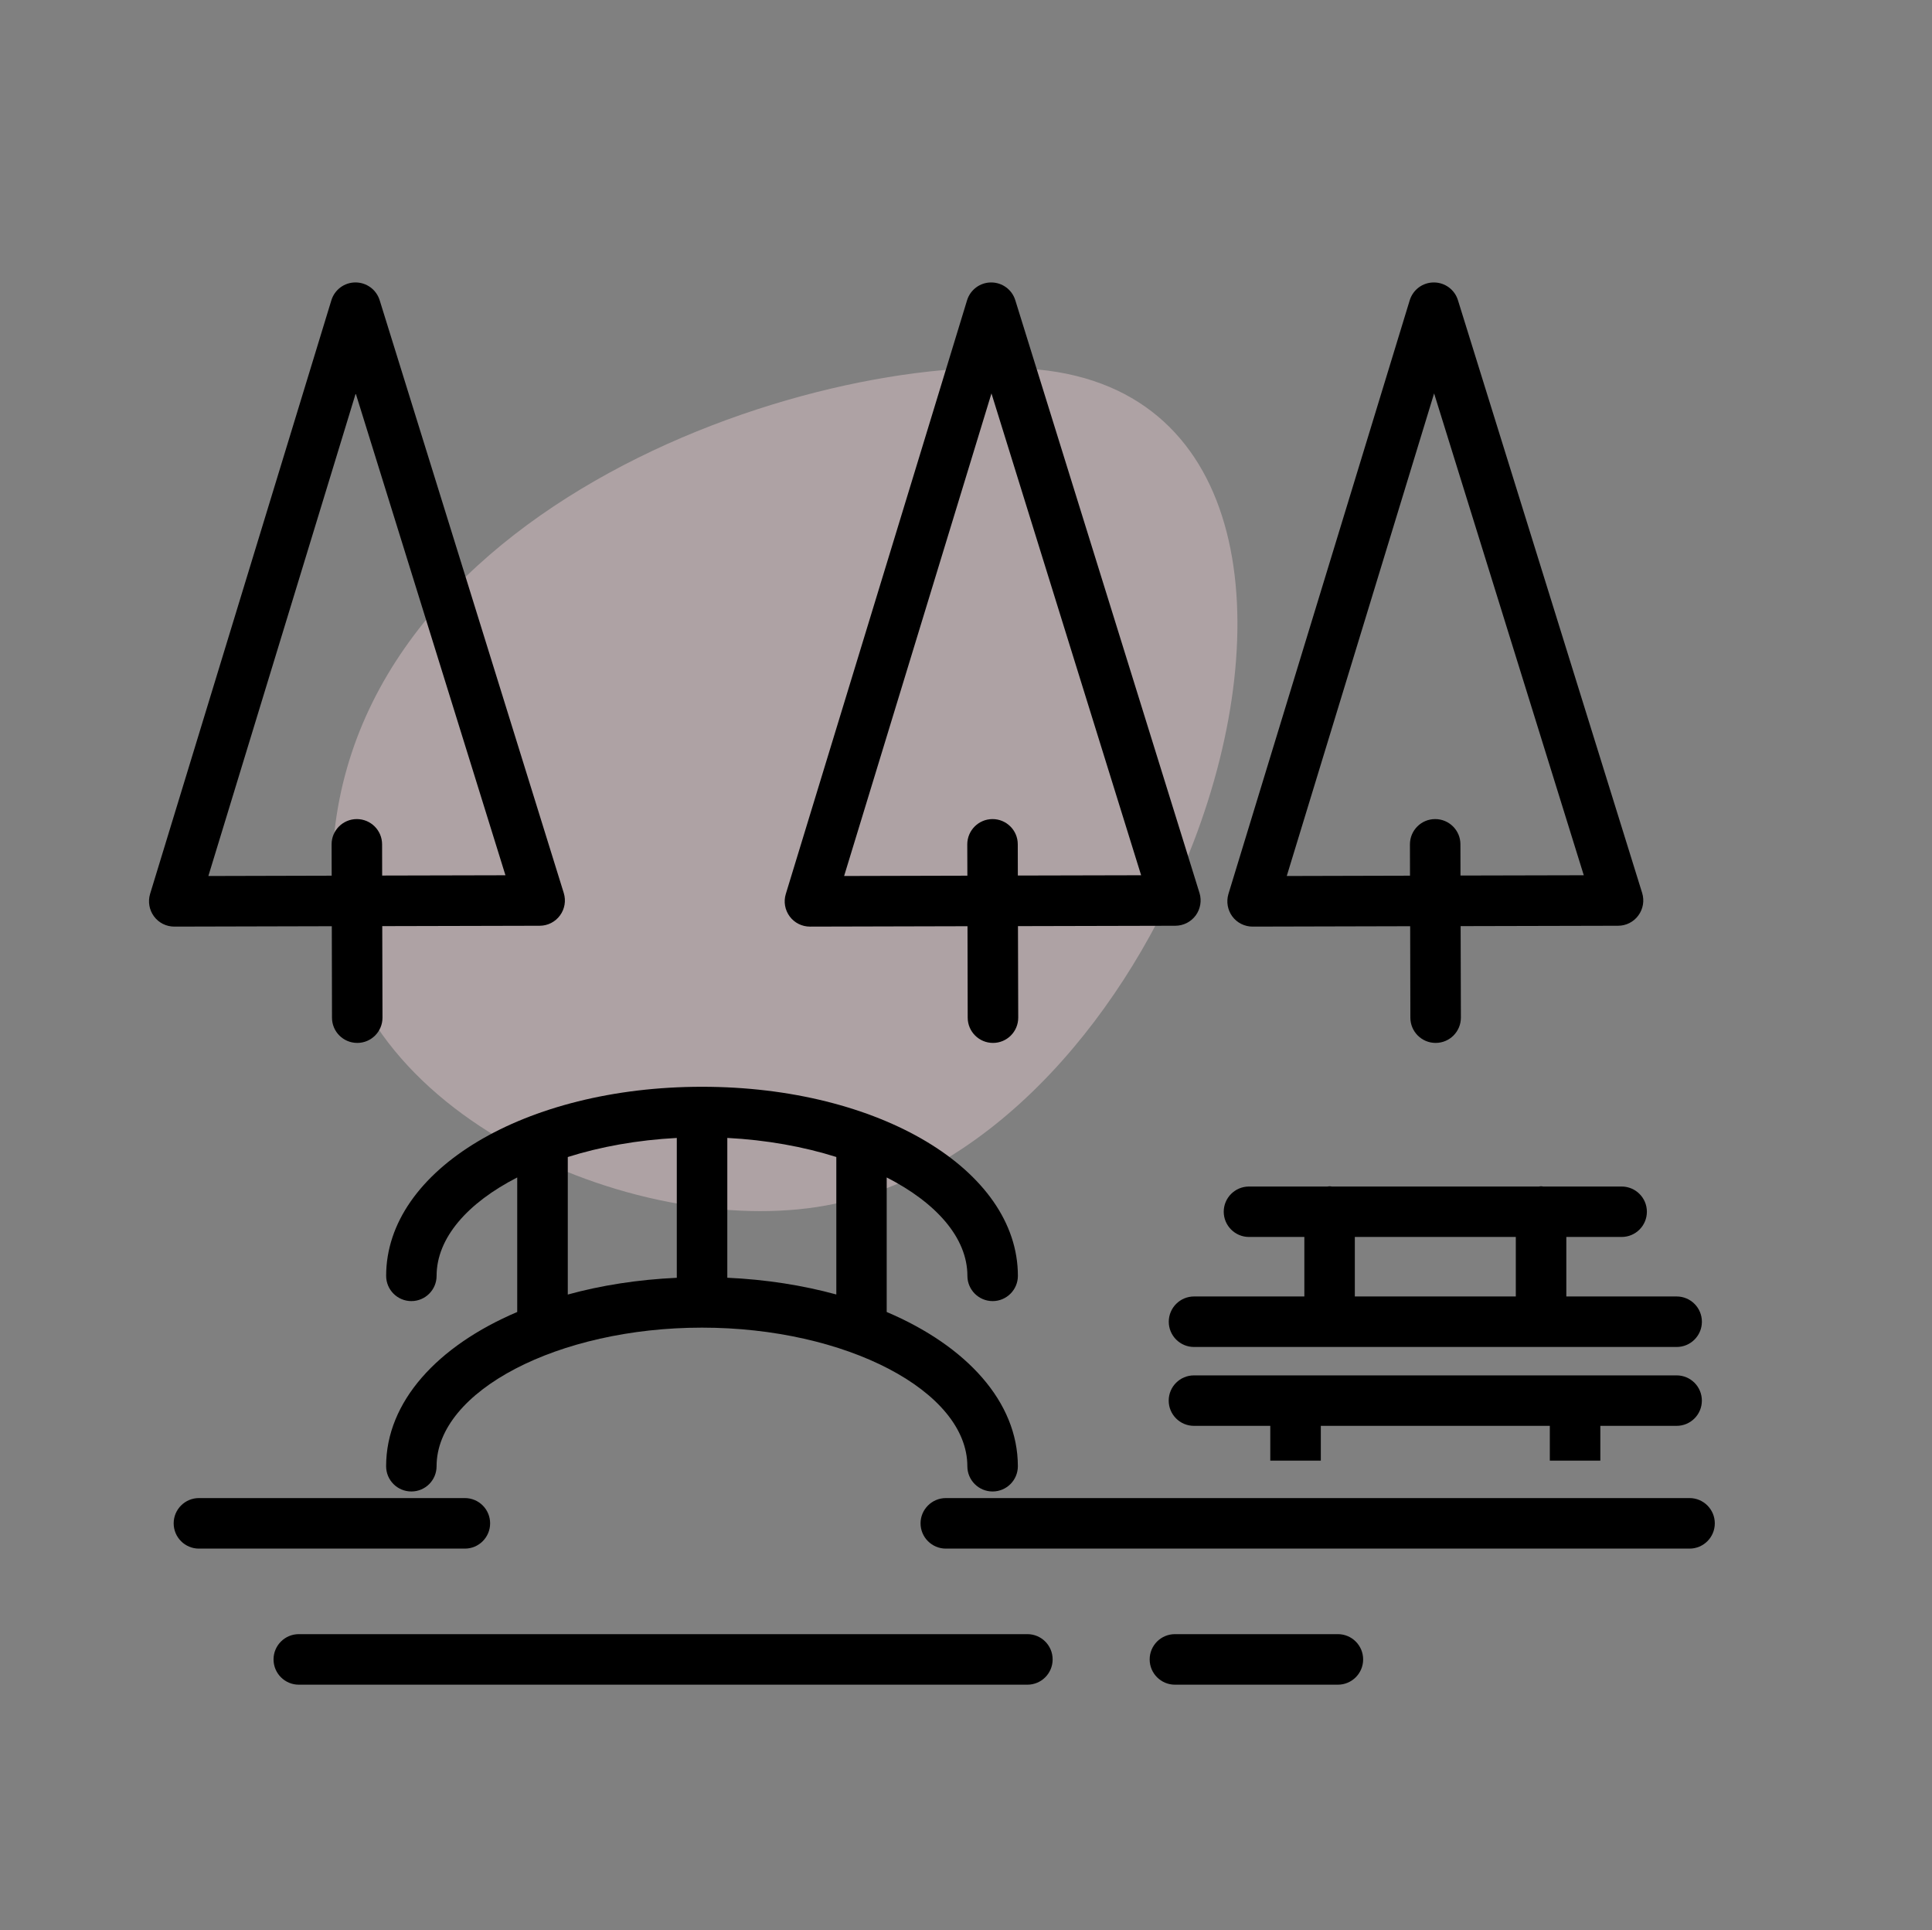 <?xml version="1.0" encoding="utf-8"?>
<!-- Generator: Adobe Illustrator 16.0.0, SVG Export Plug-In . SVG Version: 6.00 Build 0)  -->
<!DOCTYPE svg PUBLIC "-//W3C//DTD SVG 1.1//EN" "http://www.w3.org/Graphics/SVG/1.1/DTD/svg11.dtd">
<svg version="1.1" id="Calque_1" xmlns="http://www.w3.org/2000/svg" xmlns:xlink="http://www.w3.org/1999/xlink" x="0px" y="0px"
	 width="148.167px" height="148px" viewBox="-48.167 0 148.167 148" enable-background="new -48.167 0 148.167 148"
	 xml:space="preserve">
<rect x="-48.167" y="0" width="148.167" height="148" fill="#808080" stroke="none"/>
<path opacity="0.7" fill="#DAE2D1" enable-background="new    " d="M-278.594,165.081c-17.359-1.681-55.248,11.045-54.146,40.128
	c0.661,17.355,24.204,26.889,38.525,23.84c12.418-2.636,22.535-14.744,27.528-27.744
	C-260.316,184.705-262.313,166.66-278.594,165.081z"/>
<g>
	
		<line fill="none" stroke="#313131" stroke-width="2" stroke-linecap="round" stroke-linejoin="round" stroke-miterlimit="10" x1="-185.57" y1="105.885" x2="-158.196" y2="105.885"/>
	
		<polygon fill="none" stroke="#313131" stroke-width="2" stroke-linecap="round" stroke-linejoin="round" stroke-miterlimit="10" points="
		-158.196,74.551 -195.039,74.551 -178.338,105.885 -158.196,105.885 -138.053,105.885 -121.352,74.551 	"/>
	
		<line fill="none" stroke="#313131" stroke-width="2" stroke-linecap="round" stroke-linejoin="round" stroke-miterlimit="10" x1="-130.821" y1="105.885" x2="-158.196" y2="105.885"/>
	<path fill="none" stroke="#313131" stroke-width="2" stroke-linecap="round" stroke-linejoin="round" stroke-miterlimit="10" d="
		M-188.615,74.551c0,0-9.238-14.316-4.817-33.584c0,0,14.793,8.174,20.338,33.584"/>
	<path fill="none" stroke="#313131" stroke-width="2" stroke-linecap="round" stroke-linejoin="round" stroke-miterlimit="10" d="
		M-178.024,59.793c0,0-1.93-10.943,0.884-18.537c0,0,10.828,0.586,16.683,33.295"/>
	<path fill="none" stroke="#313131" stroke-width="2" stroke-linecap="round" stroke-linejoin="round" stroke-miterlimit="10" d="
		M-166.459,53.346c0,0,1.046-9.922,6.944-15.885c0,0,6.218,5,6.39,18.545"/>
	<path fill="none" stroke="#313131" stroke-width="2" stroke-linecap="round" stroke-linejoin="round" stroke-miterlimit="10" d="
		M-138.723,56.334c0.23-6.098-0.87-12.869-5.003-18.873c0,0-13.956,14.457-9.736,37.09"/>
	<path fill="none" stroke="#313131" stroke-width="2" stroke-linecap="round" stroke-linejoin="round" stroke-miterlimit="10" d="
		M-131.152,74.551c0,0,13.57-20.805,5.548-36.359c0,0-17.458,13.839-16.23,36.359"/>
	<path fill="none" stroke="#313131" stroke-width="2" stroke-linecap="round" stroke-linejoin="round" stroke-miterlimit="10" d="
		M-179.784,56.371c-0.366-0.66-2.623-17.344-5.787-26.744"/>
	<path fill="none" stroke="#313131" stroke-width="2" stroke-linecap="round" stroke-linejoin="round" stroke-miterlimit="10" d="
		M-138.694,50.115c0,0,3.171-16.873,6.212-21.936"/>
	<path fill="none" stroke="#313131" stroke-width="2" stroke-linecap="round" stroke-linejoin="round" stroke-miterlimit="10" d="
		M-150.552,48.365c0,0-1.028-18.014-9.241-28.137"/>
	<path fill="none" stroke="#313131" stroke-width="2" stroke-linecap="round" stroke-linejoin="round" stroke-miterlimit="10" d="
		M-180.818,19.912c0-2.209-1.793-4.004-4.006-4.004c-0.726,0-1.396,0.209-1.985,0.545c-0.607-1.439-2.031-2.447-3.69-2.447
		c-2.212,0-4.006,1.791-4.006,4.006c0,0.758,0.225,1.463,0.591,2.068c-1.684,0.473-2.927,2.004-2.927,3.84
		c0,2.211,1.794,4.006,4.006,4.006c1.378,0,2.594-0.697,3.314-1.758c0.269,1.949,1.925,3.459,3.951,3.459
		c2.213,0,4.006-1.793,4.006-4.006c0-0.945-0.344-1.805-0.892-2.49C-181.467,22.4-180.818,21.236-180.818,19.912z"/>
	<path fill="none" stroke="#313131" stroke-width="2" stroke-linecap="round" stroke-linejoin="round" stroke-miterlimit="10" d="
		M-165.348,21.34c1.841,1.227,4.328,0.729,5.555-1.111c0.402-0.604,0.602-1.278,0.646-1.955c1.534,0.293,3.164-0.334,4.084-1.715
		c1.227-1.842,0.729-4.33-1.112-5.555c-0.634-0.422-1.342-0.625-2.05-0.656c0.539-1.662-0.046-3.545-1.572-4.563
		c-1.842-1.229-4.329-0.73-5.556,1.111c-0.765,1.147-0.856,2.545-0.374,3.733c-1.773-0.858-3.947-0.315-5.07,1.369
		c-1.227,1.84-0.729,4.326,1.113,5.556c0.789,0.524,1.691,0.715,2.568,0.639C-167.057,19.422-166.45,20.605-165.348,21.34z"/>
	<path fill="none" stroke="#313131" stroke-width="2" stroke-linecap="round" stroke-linejoin="round" stroke-miterlimit="10" d="
		M-120.237,25.615c1.283-1.805,0.859-4.305-0.943-5.586c-0.592-0.42-1.26-0.641-1.934-0.705c0.338-1.525-0.237-3.174-1.592-4.133
		c-1.802-1.283-4.302-0.863-5.585,0.94c-0.44,0.621-0.665,1.322-0.717,2.029c-1.646-0.593-3.546-0.063-4.609,1.437
		c-1.282,1.801-0.859,4.303,0.944,5.584c1.123,0.801,2.519,0.936,3.72,0.485c-0.912,1.75-0.436,3.938,1.214,5.11
		c1.804,1.281,4.306,0.859,5.586-0.944c0.55-0.771,0.768-1.67,0.717-2.547C-122.208,27.266-121.002,26.693-120.237,25.615z"/>
</g>
<path opacity="0.7" fill="#BACBD2" enable-background="new    " d="M-127.025,34.443c-17.36-1.68-55.248,11.045-54.147,40.128
	c0.661,17.354,24.204,26.888,38.526,23.841c12.417-2.637,22.535-14.745,27.528-27.745
	C-108.748,54.068-110.746,36.023-127.025,34.443z"/>
<g>
	<path fill="none" stroke="#313131" stroke-width="2" stroke-linecap="round" stroke-linejoin="round" stroke-miterlimit="10" d="
		M-109.907-140.982c-5.717-18.23-19.583-17.541-19.583-17.541C-127.627-135.402-109.907-140.982-109.907-140.982"/>
	<path fill="none" stroke="#313131" stroke-width="2" stroke-linecap="round" stroke-linejoin="round" stroke-miterlimit="10" d="
		M-113.93-149.885c6.898-9.078,15.703-8.639,15.703-8.639c-1.512,11.859-6.845,16.166-11.678,17.549"/>
	<path fill="none" stroke="#313131" stroke-width="2" stroke-linecap="round" stroke-linejoin="round" stroke-miterlimit="10" d="
		M-117.471-165.336c1.118-0.527,3.059-1.213,5.271-0.999"/>
	<path fill="none" stroke="#313131" stroke-width="2" stroke-linecap="round" stroke-linejoin="round" stroke-miterlimit="10" d="
		M-126.594-158.559c0,0,1.619-7.53,4.834-10.809c3.221-3.276,15.678-3.494,17.013,0.762c0.564,1.797-0.413,3.943-1.7,5.039
		c-1.666,1.414-4.193,2.17-6.332,2.164"/>
	<path fill="none" stroke="#313131" stroke-width="2" stroke-linecap="round" stroke-linejoin="round" stroke-miterlimit="10" d="
		M-104.748-168.605c0,0,3.692,5.689,4.623,10.916"/>
	<path fill="none" stroke="#313131" stroke-width="2" stroke-linecap="round" stroke-linejoin="round" stroke-miterlimit="10" d="
		M-112.813-140.393c0,0,6.064,37.166,6.317,64.133"/>
	<path fill="none" stroke="#313131" stroke-width="2" stroke-linecap="round" stroke-linejoin="round" stroke-miterlimit="10" d="
		M-108.24-103.908l-5.929-4.035c0,0,0.842-12.645-13.715-15.412c0,0-1.115,14.029,13.715,15.412"/>
	<path fill="none" stroke="#313131" stroke-width="2" stroke-linecap="round" stroke-linejoin="round" stroke-miterlimit="10" d="
		M-92.278-115.795c9.303-17.053,22.812-14.221,22.812-14.221C-75.962-107.553-92.278-115.795-92.278-115.795"/>
	<path fill="none" stroke="#313131" stroke-width="2" stroke-linecap="round" stroke-linejoin="round" stroke-miterlimit="10" d="
		M-96.291-118.977c1.354,1.734,2.381,2.426,4.009,3.193"/>
	<path fill="none" stroke="#313131" stroke-width="2" stroke-linecap="round" stroke-linejoin="round" stroke-miterlimit="10" d="
		M-86.521-123.928c-4.961-10.008-13.716-10.943-13.716-10.943c-0.291,3.85-0.031,6.984,0.604,9.535"/>
	<path fill="none" stroke="#313131" stroke-width="2" stroke-linecap="round" stroke-linejoin="round" stroke-miterlimit="10" d="
		M-79.921-138.586c-0.996-0.693-2.767-1.668-4.984-1.803"/>
	<path fill="none" stroke="#313131" stroke-width="2" stroke-linecap="round" stroke-linejoin="round" stroke-miterlimit="10" d="
		M-72.31-130.5c0,0-0.071-7.662-2.579-11.387c-2.505-3.725-14.725-5.875-16.895-1.895c-0.919,1.682-0.392,3.947,0.656,5.225
		c1.354,1.65,3.688,2.789,5.794,3.113"/>
	<path fill="none" stroke="#313131" stroke-width="2" stroke-linecap="round" stroke-linejoin="round" stroke-miterlimit="10" d="
		M-91.784-143.781c0,0-3.815,4.328-5.787,9.33"/>
	<path fill="none" stroke="#313131" stroke-width="2" stroke-linecap="round" stroke-linejoin="round" stroke-miterlimit="10" d="
		M-89.538-114.762c0,0-7.361,17.9-13.253,38.502"/>
	<path fill="none" stroke="#313131" stroke-width="2" stroke-linecap="round" stroke-linejoin="round" stroke-miterlimit="10" d="
		M-99.228-87.363l6.649-3.051c0,0,1.724-12.576,16.608-13.041c0,0-1.733,13.982-16.608,13.041"/>
	<path fill="none" stroke="#313131" stroke-width="2" stroke-linecap="round" stroke-linejoin="round" stroke-miterlimit="10" d="
		M-126.29-115.057c-2.866,4.869-8.057,6.701-8.057,6.701"/>
	<path fill="none" stroke="#313131" stroke-width="2" stroke-linecap="round" stroke-linejoin="round" stroke-miterlimit="10" d="
		M-134.346-108.355c-5.695-18.236,5.943-26.059,5.943-26.059c2.641,4.529,3.771,8.35,3.936,11.547"/>
	<path fill="none" stroke="#313131" stroke-width="2" stroke-linecap="round" stroke-linejoin="round" stroke-miterlimit="10" d="
		M-136.124-118.004c-10.74-3.193-17.633,2.486-17.633,2.486c7.947,8.701,14.711,8.973,19.414,7.172"/>
	<path fill="none" stroke="#313131" stroke-width="2" stroke-linecap="round" stroke-linejoin="round" stroke-miterlimit="10" d="
		M-142.01-132.674c-1.206,0.25-3.168,0.867-4.838,2.375"/>
	<path fill="none" stroke="#313131" stroke-width="2" stroke-linecap="round" stroke-linejoin="round" stroke-miterlimit="10" d="
		M-130.773-132.693c0,0-5.576-5.127-10.042-5.84c-4.467-0.713-14.695,6.641-13.365,10.898c0.563,1.799,2.57,2.949,4.233,3.059
		c2.151,0.141,4.63-0.773,6.362-2.072"/>
	<path fill="none" stroke="#313131" stroke-width="2" stroke-linecap="round" stroke-linejoin="round" stroke-miterlimit="10" d="
		M-154.18-127.635c0,0,0.413,5.678,2.62,10.477"/>
	<path fill="none" stroke="#313131" stroke-width="2" stroke-linecap="round" stroke-linejoin="round" stroke-miterlimit="10" d="
		M-129.633-110.355c0,0,10.389,15.896,19.815,34.771"/>
	<path fill="none" stroke="#313131" stroke-width="2" stroke-linecap="round" stroke-linejoin="round" stroke-miterlimit="10" d="
		M-115.278-85.672l-7.057-1.504c0,0-3.921-11.939-18.59-9.068c0,0,4.177,13.313,18.59,9.068"/>
	<path fill="none" stroke="#313131" stroke-width="2" stroke-linecap="round" stroke-linejoin="round" stroke-miterlimit="10" d="
		M-108.603-115.783c0,0,2.141-9.566,14.269-8.574c-0.077-0.059-1.755,12.43-13.666,10.32"/>
	<path fill="none" stroke="#313131" stroke-width="2" stroke-linecap="round" stroke-linejoin="round" stroke-miterlimit="10" d="
		M-91.109-79.238c-4.964,0.301-8.648,2.871-10.905,5.025c-1.025-1.066-2.468-1.73-4.085-1.73c-1.616,0-3.091,0.664-4.165,1.73
		c-2.154-2.154-5.721-4.725-10.67-5.025c0,0-9.654,7.246,0.418,15.807c0,0,4.104-3.346,8.902-4.434
		c0.837,2.064,2.854,3.512,5.242,3.512c2.389,0,4.474-1.447,5.408-3.512c4.746,1.088,8.692,4.434,8.692,4.434
		C-81.793-71.992-91.109-79.238-91.109-79.238z"/>
	
		<line fill="none" stroke="#313131" stroke-width="2" stroke-linecap="round" stroke-linejoin="round" stroke-miterlimit="10" x1="-106.372" y1="-64.354" x2="-106.562" y2="-56.279"/>
	
		<line fill="none" stroke="#313131" stroke-width="2" stroke-linecap="round" stroke-linejoin="round" stroke-miterlimit="10" x1="-104.304" y1="-64.354" x2="-102.084" y2="-58.838"/>
	
		<line fill="none" stroke="#313131" stroke-width="2" stroke-linecap="round" stroke-linejoin="round" stroke-miterlimit="10" x1="-106.274" y1="-64.354" x2="-106.462" y2="-56.279"/>
	
		<line fill="none" stroke="#313131" stroke-width="2" stroke-linecap="round" stroke-linejoin="round" stroke-miterlimit="10" x1="-108.34" y1="-64.354" x2="-110.819" y2="-58.838"/>
</g>
<path opacity="0.4" fill="#F2D5D9" enable-background="new    " d="M31.463,28.336c-17.36-1.68-55.248,11.045-54.147,40.128
	c0.661,17.354,24.204,26.888,38.526,23.841C28.259,89.67,38.377,77.561,43.37,64.56C49.74,47.961,47.743,29.916,31.463,28.336z"/>
<path opacity="0.7" fill="#F1F1F1" enable-background="new    " d="M-82.019,132.742c-17.359-1.68-55.248,11.045-54.146,40.129
	c0.66,17.354,24.203,26.887,38.525,23.84c12.417-2.636,22.535-14.745,27.528-27.745C-63.741,152.367-65.738,134.322-82.019,132.742z
	"/>
<g>
	<path fill="none" stroke="#313131" stroke-width="2" stroke-linecap="round" stroke-linejoin="round" stroke-miterlimit="10" d="
		M-312.175,270.551c-0.244-3.135-0.647-6.377-1.282-9.525c-2.817-13.955-12.959-17.162-12.959-17.162"/>
	<path fill="none" stroke="#313131" stroke-width="2" stroke-linecap="round" stroke-linejoin="round" stroke-miterlimit="10" d="
		M-302.756,270.551c0.188-3.598,0.598-7.193,1.375-10.197c2.711-10.492,8.051-11.494,8.051-11.494"/>
	<path fill="none" stroke="#313131" stroke-width="2" stroke-linecap="round" stroke-linejoin="round" stroke-miterlimit="10" d="
		M-302.87,280.234c0.1,5.787,0.549,8.297,0.549,8.297l1.272,5.658l-5.703-1.676l-6.841,3.756c0,0,1.796-8.826,1.739-16.037"/>
	<path fill="none" stroke="#313131" stroke-width="2" stroke-linecap="round" stroke-linejoin="round" stroke-miterlimit="10" d="
		M-307.217,270.551c-3.559,0-7.45,0-7.45,0v8.678h13.62v-8.678H-307.217z"/>
	<path fill="none" stroke="#313131" stroke-width="2" stroke-linecap="round" stroke-linejoin="round" stroke-miterlimit="10" d="
		M-305.903,256.494c0,0-0.726-0.479-0.955,4.322"/>
	<path fill="none" stroke="#313131" stroke-width="2" stroke-linecap="round" stroke-linejoin="round" stroke-miterlimit="10" d="
		M-288.194,187.297c-0.013-0.021-0.022-0.039-0.039-0.058c-0.008-0.007-0.012-0.019-0.019-0.027l-0.047-0.041
		c-1.766-1.603-4.313-2.519-7.166-2.612c0.992-2.131,0.886-4.334-0.317-6.222c-0.009-0.011-0.021-0.017-0.027-0.024
		c-0.016-0.018-0.028-0.033-0.051-0.047c-0.019-0.016-0.039-0.025-0.062-0.037c-0.02-0.01-0.043-0.019-0.063-0.023
		c-0.026-0.01-0.056-0.014-0.084-0.018c-0.017,0-0.028-0.006-0.043-0.008h-0.074c-2.896-0.059-5.758,0.715-8.09,2.152
		c-1.246-1.848-3.416-3.16-6.153-3.693c-0.015-0.004-0.029,0-0.044-0.002c-0.028-0.004-0.056-0.004-0.085-0.004
		c-0.028,0.002-0.055,0.006-0.081,0.012c-0.026,0.006-0.05,0.012-0.074,0.021c-0.03,0.011-0.056,0.021-0.083,0.035
		c-0.013,0.008-0.028,0.01-0.039,0.017l-0.061,0.039c-2.362,1.52-3.891,3.549-4.35,5.709c-2.751-0.5-5.728-0.162-8.405,0.969
		c-0.015,0.006-0.022,0.015-0.037,0.021c-0.026,0.014-0.048,0.027-0.07,0.044c-0.021,0.015-0.037,0.031-0.055,0.05
		c-0.015,0.018-0.028,0.033-0.041,0.053c-0.013,0.021-0.022,0.041-0.03,0.065c-0.003,0.011-0.011,0.021-0.015,0.031l-0.011,0.058
		c-0.428,2.245,0.329,4.36,2.084,5.967c-2.716,1.152-4.794,2.979-5.853,5.146c-0.007,0.011-0.003,0.021-0.007,0.035
		c-0.007,0.021-0.015,0.041-0.015,0.063c-0.002,0.022,0,0.043,0.004,0.063c0.003,0.019,0.009,0.034,0.018,0.054
		c0.009,0.021,0.022,0.039,0.037,0.059c0.007,0.008,0.011,0.018,0.019,0.026l0.046,0.04c1.75,1.59,4.269,2.503,7.086,2.611
		c-0.929,2.091-0.808,4.242,0.373,6.091c0.007,0.011,0.019,0.017,0.027,0.024c0.015,0.018,0.032,0.033,0.05,0.049
		c0.019,0.014,0.039,0.025,0.063,0.035c0.019,0.01,0.041,0.019,0.063,0.023c0.03,0.01,0.055,0.014,0.085,0.018
		c0.015,0,0.028,0.006,0.042,0.006h0.076c2.917,0.063,5.801-0.727,8.143-2.187c1.243,1.86,3.423,3.179,6.167,3.714l0.467-0.115
		c2.365-1.521,3.891-3.549,4.352-5.707c2.752,0.498,5.728,0.16,8.404-0.969c0.014-0.006,0.023-0.017,0.037-0.023
		c0.025-0.014,0.047-0.025,0.068-0.043c0.021-0.016,0.039-0.032,0.057-0.049c0.014-0.018,0.027-0.035,0.041-0.053
		c0.012-0.021,0.021-0.045,0.029-0.066c0.004-0.012,0.012-0.021,0.014-0.03l0.012-0.058c0.422-2.209-0.301-4.289-1.991-5.885
		c2.647-1.154,4.678-2.951,5.719-5.084c0.006-0.011,0.004-0.021,0.008-0.033c0.007-0.021,0.011-0.041,0.013-0.063
		s0-0.041-0.004-0.062C-288.18,187.334-288.187,187.314-288.194,187.297z"/>
	
		<ellipse transform="matrix(-0.187 -0.982 0.982 -0.187 -553.386 -75.56)" fill="none" stroke="#313131" stroke-width="2" stroke-linecap="round" stroke-linejoin="round" stroke-miterlimit="10" cx="-307.948" cy="191.121" rx="5.416" ry="7.403"/>
	<path fill="none" stroke="#313131" stroke-width="2" stroke-linecap="round" stroke-linejoin="round" stroke-miterlimit="10" d="
		M-268.245,235.879c-0.003-0.027-0.009-0.055-0.019-0.08c-0.004-0.014-0.002-0.025-0.008-0.039l-0.029-0.064
		c-1.129-2.484-3.184-4.406-5.764-5.45c1.557-2.209,2.129-4.863,1.6-7.5c-0.002-0.013-0.01-0.022-0.016-0.038
		c-0.008-0.023-0.018-0.049-0.031-0.072c-0.014-0.021-0.029-0.043-0.045-0.063c-0.018-0.02-0.033-0.035-0.053-0.051
		c-0.023-0.019-0.047-0.032-0.072-0.045c-0.014-0.008-0.022-0.018-0.035-0.022l-0.067-0.026c-2.634-1.02-5.488-1.035-8.06-0.09
		c-0.576-2.605-2.166-4.876-4.506-6.404c-0.014-0.008-0.027-0.011-0.041-0.017c-0.023-0.013-0.049-0.022-0.076-0.03
		c-0.024-0.009-0.051-0.014-0.078-0.016c-0.024-0.004-0.049-0.004-0.073-0.002c-0.029,0.002-0.058,0.008-0.086,0.018
		c-0.015,0.004-0.029,0.002-0.041,0.008l-0.066,0.024c-2.625,1.032-4.641,2.942-5.719,5.358c-2.365-1.491-5.19-2.065-7.983-1.602
		c-0.017,0.002-0.025,0.012-0.041,0.016c-0.025,0.008-0.052,0.017-0.074,0.029c-0.025,0.012-0.047,0.025-0.066,0.041
		c-0.021,0.014-0.037,0.03-0.055,0.049c-0.019,0.021-0.033,0.043-0.047,0.068c-0.006,0.012-0.019,0.021-0.023,0.033l-0.027,0.063
		c-1.074,2.53-1.027,5.293,0.09,7.774c-2.834,0.479-5.291,1.97-6.92,4.2c-0.01,0.012-0.01,0.027-0.016,0.039
		c-0.014,0.023-0.025,0.047-0.033,0.07s-0.012,0.051-0.016,0.076c-0.002,0.02-0.002,0.043,0,0.066c0.004,0.027,0.01,0.055,0.02,0.08
		c0.002,0.014,0,0.025,0.008,0.039l0.027,0.064c1.121,2.461,3.145,4.371,5.691,5.424c-1.484,2.182-2.029,4.777-1.508,7.361
		c0.002,0.012,0.319,0.316,0.319,0.316c2.654,1.027,5.531,1.035,8.117,0.066c0.574,2.617,2.164,4.898,4.517,6.434l0.463,0.016
		c2.625-1.031,4.639-2.943,5.717-5.359c2.367,1.494,5.191,2.064,7.984,1.6c0.016,0,0.026-0.01,0.041-0.014
		c0.026-0.008,0.053-0.018,0.075-0.029c0.025-0.012,0.048-0.025,0.066-0.041c0.02-0.014,0.036-0.031,0.055-0.049
		c0.019-0.021,0.033-0.043,0.047-0.068c0.007-0.012,0.019-0.02,0.021-0.029l0.029-0.064c1.058-2.486,1.027-5.197-0.033-7.645
		c2.773-0.508,5.177-1.98,6.775-4.172c0.01-0.012,0.012-0.025,0.018-0.035c0.015-0.025,0.025-0.051,0.033-0.072
		c0.008-0.025,0.012-0.051,0.015-0.076C-268.243,235.926-268.243,235.904-268.245,235.879z"/>
	
		<ellipse transform="matrix(0.103 -0.995 0.995 0.103 -490.59 -76.09)" fill="none" stroke="#313131" stroke-width="2" stroke-linecap="round" stroke-linejoin="round" stroke-miterlimit="10" cx="-287.482" cy="233.958" rx="7.302" ry="7.764"/>
	<path fill="none" stroke="#313131" stroke-width="2" stroke-linecap="round" stroke-linejoin="round" stroke-miterlimit="10" d="
		M-314.269,220.005c-0.017-0.021-0.035-0.038-0.056-0.055c-0.011-0.011-0.017-0.021-0.029-0.028l-0.055-0.035
		c-2.22-1.383-4.942-1.828-7.664-1.3c0.199-2.581-0.664-4.997-2.453-6.817c-0.011-0.01-0.024-0.015-0.033-0.021
		c-0.02-0.017-0.041-0.028-0.064-0.043c-0.024-0.011-0.046-0.019-0.07-0.024s-0.046-0.012-0.07-0.014
		c-0.028-0.002-0.057,0-0.085,0.002c-0.013,0.001-0.027-0.002-0.042,0.001l-0.07,0.017c-2.751,0.576-5.184,2.069-6.884,4.18
		c-1.816-1.77-4.316-2.74-7.081-2.725c-0.015,0-0.028,0.008-0.042,0.01c-0.03,0.002-0.055,0.008-0.081,0.016
		s-0.052,0.02-0.074,0.029c-0.022,0.011-0.044,0.023-0.065,0.039c-0.024,0.017-0.044,0.035-0.064,0.057
		c-0.009,0.012-0.022,0.018-0.031,0.027l-0.042,0.058c-1.704,2.205-2.441,4.793-2.13,7.285c-2.768,0.06-5.456,1.094-7.591,2.938
		c-0.011,0.01-0.015,0.021-0.026,0.033c-0.019,0.02-0.037,0.041-0.052,0.064c-0.013,0.021-0.024,0.044-0.033,0.066
		c-0.009,0.021-0.015,0.043-0.022,0.064c-0.004,0.027-0.006,0.055-0.004,0.082c0,0.014-0.005,0.025-0.003,0.038l0.009,0.063
		c0.374,2.582,1.818,4.758,4.029,6.146c-2.163,1.876-3.491,4.362-3.74,6.999c0,0.012,0.004,0.025,0.004,0.037
		c0.002,0.027,0.004,0.051,0.011,0.074c0.005,0.021,0.015,0.047,0.024,0.064c0.009,0.021,0.02,0.039,0.035,0.059
		c0.017,0.02,0.037,0.037,0.055,0.055c0.011,0.01,0.017,0.02,0.029,0.027l0.056,0.035c2.2,1.367,4.89,1.82,7.586,1.314
		c-0.151,2.521,0.708,4.877,2.46,6.66c0.011,0.01,0.024,0.014,0.033,0.021c0.022,0.016,0.041,0.031,0.064,0.041
		c0.024,0.012,0.046,0.021,0.07,0.025c0.024,0.008,0.046,0.012,0.07,0.014c0.028,0.002,0.057,0.002,0.086-0.002
		c0.013-0.002,0.026,0.002,0.041-0.002l0.07-0.014c2.773-0.584,5.222-2.096,6.924-4.23c1.816,1.783,4.328,2.758,7.101,2.742
		l0.402-0.232c1.704-2.207,2.441-4.793,2.128-7.285c2.768-0.061,5.458-1.094,7.592-2.939c0.011-0.01,0.017-0.021,0.027-0.031
		c0.019-0.021,0.035-0.041,0.048-0.064c0.015-0.023,0.026-0.045,0.037-0.068c0.007-0.021,0.015-0.045,0.019-0.064
		c0.007-0.029,0.007-0.057,0.007-0.08c0-0.014,0.003-0.025,0.003-0.039l-0.011-0.064c-0.365-2.539-1.767-4.681-3.913-6.072
		c2.097-1.865,3.389-4.306,3.633-6.897c0.002-0.013-0.004-0.022-0.004-0.039c-0.002-0.024-0.003-0.05-0.011-0.073
		c-0.004-0.023-0.013-0.044-0.024-0.066C-314.242,220.04-314.253,220.021-314.269,220.005z"/>
	
		<ellipse transform="matrix(-0.443 -0.897 0.897 -0.443 -683.396 32.581)" fill="none" stroke="#313131" stroke-width="2" stroke-linecap="round" stroke-linejoin="round" stroke-miterlimit="10" cx="-331.575" cy="228.625" rx="6.895" ry="7.764"/>
	<path fill="none" stroke="#313131" stroke-width="2" stroke-linecap="round" stroke-linejoin="round" stroke-miterlimit="10" d="
		M-329.737,197.07c-0.039-0.09-0.087-0.166-0.131-0.252c0.07-0.088,0.144-0.174,0.214-0.268c1.126-1.559,1.615-3.502,1.302-5.197
		c-0.31-1.698-1.366-2.854-2.825-3.094c-0.087-0.013-0.177-0.013-0.266-0.02c0.007-0.111,0.022-0.223,0.026-0.332
		c0.041-1.831-0.71-3.313-2.006-3.963c-1.298-0.651-2.916-0.357-4.328,0.785c-0.085,0.067-0.165,0.146-0.246,0.222
		c-0.059-0.067-0.114-0.142-0.179-0.203c-1.069-1.03-2.617-1.181-4.14-0.403c-1.523,0.778-2.755,2.348-3.293,4.2
		c-0.033,0.112-0.055,0.224-0.081,0.334c-0.092,0.017-0.185,0.022-0.278,0.046c-1.555,0.373-2.993,1.643-3.849,3.393
		c-0.664,1.355-0.889,2.818-0.653,4.097c0.066,0.371,0.173,0.728,0.321,1.06c0.037,0.09,0.089,0.168,0.131,0.252
		c-0.072,0.088-0.146,0.172-0.214,0.267c-1.126,1.558-1.615,3.501-1.303,5.198c0.241,1.318,0.929,2.307,1.906,2.797
		c0.282,0.142,0.59,0.24,0.918,0.295c0.088,0.015,0.177,0.015,0.266,0.021c-0.007,0.11-0.022,0.221-0.024,0.332
		c-0.009,0.411,0.02,0.807,0.09,1.176c0.234,1.279,0.911,2.281,1.914,2.785c1.298,0.65,2.917,0.357,4.328-0.783
		c0.087-0.07,0.164-0.147,0.245-0.223c0.061,0.066,0.115,0.141,0.181,0.203c0.24,0.23,0.505,0.419,0.79,0.561
		c0.974,0.49,2.168,0.445,3.349-0.157c1.523-0.776,2.755-2.349,3.297-4.199c0.031-0.112,0.052-0.224,0.08-0.335
		c0.092-0.016,0.182-0.021,0.278-0.047c1.553-0.372,2.991-1.639,3.846-3.391C-329.213,200.477-329.088,198.549-329.737,197.07z"/>
	<path fill="none" stroke="#313131" stroke-width="2" stroke-linecap="round" stroke-linejoin="round" stroke-miterlimit="10" d="
		M-342.287,202.063c-0.948-0.476-1.595-1.422-1.823-2.662c-0.227-1.241-0.008-2.629,0.619-3.909
		c0.624-1.279,1.583-2.298,2.696-2.865c1.114-0.567,2.248-0.62,3.195-0.144c0.948,0.476,1.595,1.42,1.824,2.662
		c0.468,2.562-1.018,5.601-3.315,6.774C-340.203,202.486-341.338,202.539-342.287,202.063z"/>
	<path fill="none" stroke="#313131" stroke-width="2" stroke-linecap="round" stroke-linejoin="round" stroke-miterlimit="10" d="
		M-285.264,210.523c0.096,0.019,0.188,0.021,0.284,0.035c0.031,0.107,0.058,0.219,0.095,0.33c0.614,1.828,1.922,3.348,3.496,4.064
		c1.571,0.716,3.137,0.502,4.182-0.568c0.063-0.064,0.115-0.142,0.176-0.211c0.084,0.069,0.168,0.146,0.256,0.213
		c1.475,1.084,3.125,1.311,4.418,0.609c1.291-0.703,1.996-2.213,1.887-4.04c-0.008-0.11-0.024-0.222-0.037-0.332
		c0.088-0.01,0.181-0.013,0.271-0.03c1.469-0.298,2.496-1.494,2.748-3.203c0.256-1.709-0.312-3.634-1.515-5.144
		c-0.069-0.093-0.149-0.174-0.227-0.261c0.043-0.084,0.09-0.166,0.125-0.256c0.604-1.504,0.406-3.426-0.527-5.141
		c-0.725-1.328-1.789-2.354-2.973-2.893c-0.344-0.157-0.697-0.271-1.055-0.342c-0.098-0.019-0.189-0.021-0.285-0.035
		c-0.031-0.11-0.055-0.221-0.094-0.329c-0.615-1.831-1.924-3.351-3.496-4.065c-1.219-0.556-2.432-0.552-3.402-0.023
		c-0.281,0.154-0.543,0.352-0.779,0.594c-0.063,0.064-0.117,0.141-0.174,0.208c-0.086-0.069-0.17-0.146-0.258-0.21
		c-0.332-0.245-0.674-0.443-1.016-0.602c-1.187-0.539-2.402-0.554-3.4-0.01c-1.291,0.702-1.998,2.213-1.889,4.04
		c0.008,0.11,0.025,0.222,0.039,0.33c-0.092,0.011-0.182,0.015-0.271,0.033c-0.33,0.065-0.639,0.179-0.92,0.332
		c-0.973,0.528-1.635,1.545-1.83,2.871c-0.252,1.709,0.314,3.632,1.514,5.143c0.072,0.093,0.152,0.171,0.228,0.259
		c-0.039,0.086-0.088,0.166-0.125,0.258c-0.603,1.502-0.403,3.425,0.528,5.14C-288.357,209.003-286.853,210.214-285.264,210.523z"/>
	<path fill="none" stroke="#313131" stroke-width="2" stroke-linecap="round" stroke-linejoin="round" stroke-miterlimit="10" d="
		M-282.016,197.247c0.942-0.515,2.096-0.509,3.245,0.015c1.147,0.523,2.16,1.504,2.841,2.758c0.684,1.252,0.957,2.631,0.771,3.881
		c-0.187,1.248-0.808,2.221-1.75,2.732c-0.943,0.516-2.099,0.51-3.246-0.015c-2.375-1.081-3.994-4.058-3.61-6.638
		C-283.584,198.73-282.961,197.76-282.016,197.247z"/>
	<path fill="none" stroke="#313131" stroke-width="2" stroke-linecap="round" stroke-linejoin="round" stroke-miterlimit="10" d="
		M-289.668,206.477c0,0-6.176,4.156-8.377,9.393"/>
	<path fill="none" stroke="#313131" stroke-width="2" stroke-linecap="round" stroke-linejoin="round" stroke-miterlimit="10" d="
		M-307.803,204.673c0,0,2.809,9.371,2.86,25.431"/>
	<path fill="none" stroke="#313131" stroke-width="2" stroke-linecap="round" stroke-linejoin="round" stroke-miterlimit="10" d="
		M-325.214,211.169c-1.638-2.896-3.461-5.575-5.484-7.894"/>
	<path fill="none" stroke="#313131" stroke-width="2" stroke-linecap="round" stroke-linejoin="round" stroke-miterlimit="10" d="
		M-312.175,250.023c0,0-0.992-4.029-3.609-14.111"/>
	<path fill="none" stroke="#313131" stroke-width="2" stroke-linecap="round" stroke-linejoin="round" stroke-miterlimit="10" d="
		M-314.526,208.135c0,0,1.399,3.688,2.58,7.93"/>
	<path fill="none" stroke="#313131" stroke-width="2" stroke-linecap="round" stroke-linejoin="round" stroke-miterlimit="10" d="
		M-284.965,183.01c0,0,2.446-2.459,5.83-2.427"/>
	<path fill="none" stroke="#313131" stroke-width="2" stroke-linecap="round" stroke-linejoin="round" stroke-miterlimit="10" d="
		M-291.34,172.532c1.543,2.386,1.896,6.735,1.896,6.735"/>
	<path fill="none" stroke="#313131" stroke-width="2" stroke-linecap="round" stroke-linejoin="round" stroke-miterlimit="10" d="
		M-327.958,181.273c0.09-1.418,0.343-3.664,1.051-5.375"/>
	<path fill="none" stroke="#313131" stroke-width="2" stroke-linecap="round" stroke-linejoin="round" stroke-miterlimit="10" d="
		M-347.02,215.373c-1.348,0.031-3.915,0.301-7.027,1.654"/>
	<path fill="none" stroke="#313131" stroke-width="2" stroke-linecap="round" stroke-linejoin="round" stroke-miterlimit="10" d="
		M-268.243,219.207c1.543-1.141,3.623-2.012,5.233-2.213"/>
</g>
<g>
	<g>
		<g>
			<path d="M239.848,102.991h-25.524l12.765-42.463L239.848,102.991z M220.669,98.271h12.835l-6.416-21.354L220.669,98.271z"/>
		</g>
		<g>
			<path d="M227.088,115.95c-1.302,0-2.36-1.056-2.36-2.36v-12.959c0-1.304,1.059-2.359,2.36-2.359s2.357,1.056,2.357,2.359v12.959
				C229.445,114.895,228.392,115.95,227.088,115.95z"/>
		</g>
	</g>
	<g>
		<g>
			<path d="M268.097,86.283h-14.03c-1.302,0-2.355-1.059-2.355-2.358c0-1.304,1.054-2.359,2.355-2.359h14.03
				c1.302,0,2.357,1.056,2.357,2.359C270.454,85.225,269.398,86.283,268.097,86.283z"/>
		</g>
		<g>
			<path d="M276.566,77.774h-33.775c-1.302,0-2.357-1.057-2.357-2.358c0-1.301,1.056-2.357,2.357-2.357h33.775
				c1.297,0,2.357,1.056,2.357,2.357C278.924,76.718,277.868,77.774,276.566,77.774z"/>
		</g>
		<g>
			<path d="M261.637,69.265h-12.385c-1.302,0-2.36-1.053-2.36-2.357s1.059-2.36,2.36-2.36h12.385c1.304,0,2.357,1.056,2.357,2.36
				S262.943,69.265,261.637,69.265z"/>
		</g>
	</g>
	<g>
		<path d="M169.543,173.261c-1.299,0-2.354-1.056-2.354-2.354c0-17.339,19.445-27.446,36.101-30.833
			c7.951-1.616,11.574-6.018,15.765-11.115c3.868-4.701,8.253-10.029,16.574-13.889c11.149-5.173,24.437-7.479,43.089-7.479
			c1.297,0,2.358,1.057,2.358,2.36c0,1.3-1.062,2.355-2.358,2.355c-17.932,0-30.609,2.17-41.105,7.042
			c-7.344,3.403-11.192,8.08-14.913,12.605c-4.365,5.307-8.876,10.791-18.47,12.738c-14.913,3.036-32.325,11.718-32.325,26.215
			C171.903,172.205,170.848,173.261,169.543,173.261z"/>
	</g>
	<g>
		<path d="M212.428,173.261c-0.041,0-0.08,0-0.124,0c-1.299-0.07-2.299-1.177-2.233-2.479c0.204-3.954,1.318-7.395,3.309-10.227
			c2.497-3.548,5.397-4.74,7.954-5.796c2.037-0.837,3.794-1.567,5.526-3.402c2.274-2.423,2.566-4.739,2.939-7.674
			c0.379-2.995,0.813-6.39,3.527-10.01c1.687-2.248,4.512-6.01,11.044-9.135c1.173-0.569,2.582-0.067,3.145,1.107
			c0.566,1.176,0.065,2.584-1.107,3.146c-5.494,2.628-7.786,5.687-9.305,7.713c-1.966,2.62-2.27,5.008-2.623,7.771
			c-0.398,3.171-0.856,6.774-4.18,10.312c-2.429,2.579-4.944,3.616-7.163,4.531c-2.341,0.968-4.192,1.725-5.894,4.15
			c-1.47,2.093-2.302,4.706-2.457,7.755C214.718,172.288,213.674,173.261,212.428,173.261z"/>
	</g>
	<g>
		<path d="M262.086,154.321c-6.072,0-11.012-4.939-11.012-11.01c0-5.039,7.387-21.407,8.868-24.636
			c0.383-0.837,1.225-1.377,2.144-1.377c0.925,0,1.757,0.54,2.145,1.377c1.481,3.229,8.868,19.592,8.868,24.636
			C273.099,149.382,268.154,154.321,262.086,154.321z M262.086,125.464c-2.99,6.925-6.292,15.368-6.292,17.848
			c0,3.472,2.823,6.292,6.292,6.292c3.473,0,6.295-2.825,6.295-6.292C268.381,140.832,265.079,132.389,262.086,125.464z"/>
	</g>
	<g>
		<path d="M262.086,164.935c-1.301,0-2.354-1.056-2.354-2.359v-10.609c0-1.304,1.054-2.359,2.354-2.359
			c1.303,0,2.36,1.056,2.36,2.359v10.609C264.446,163.879,263.389,164.935,262.086,164.935z"/>
	</g>
	<g>
		<g>
			<path d="M194.147,138.17c-1.304,0-2.36-1.056-2.36-2.36V87.789c0-1.302,1.057-2.36,2.36-2.36c1.3,0,2.36,1.059,2.36,2.36v48.021
				C196.508,137.114,195.447,138.17,194.147,138.17z"/>
		</g>
	</g>
	<g>
		<path d="M193.938,127.785c-9.553,0-13.256-6.127-15.606-12.214c-0.759-1.977-1.781-3.641-2.861-5.402
			c-1.966-3.212-4-6.53-4.122-11.484c-0.136-5.436,2.005-8.696,3.891-11.572c1.222-1.854,2.37-3.605,3-5.956
			c0.351-1.3,0.628-2.691,0.896-4.039c1.148-5.698,2.445-12.161,9.594-14.229c10.811-3.134,14.812,6.708,16.729,11.436
			c0.896,2.212,2.204,3.978,3.586,5.849c2.404,3.246,4.887,6.604,4.877,12.027c-0.005,4.354-1.316,8.081-2.584,11.687
			c-0.974,2.76-1.889,5.37-2.21,8.178c-0.893,7.813-2.594,14.894-13.479,15.66C195.058,127.771,194.488,127.785,193.938,127.785z
			 M190.04,67.418c-4.189,1.212-5.114,4.828-6.279,10.628c-0.285,1.418-0.582,2.886-0.966,4.326
			c-0.825,3.085-2.302,5.338-3.611,7.328c-1.801,2.74-3.219,4.905-3.122,8.867c0.093,3.684,1.638,6.212,3.434,9.136
			c1.142,1.864,2.321,3.794,3.241,6.173c2.783,7.212,6.085,9.621,12.579,9.146c7.129-0.504,8.256-3.891,9.129-11.489
			c0.378-3.338,1.429-6.321,2.443-9.209c1.192-3.383,2.312-6.577,2.316-10.127c0.007-3.864-1.737-6.227-3.949-9.215
			c-1.428-1.93-3.044-4.114-4.165-6.878C198.221,69.049,195.734,65.769,190.04,67.418L190.04,67.418z"/>
	</g>
	<g>
		<path d="M194.147,108.315c-0.604,0-1.207-0.229-1.669-0.691l-8.543-8.543c-0.922-0.917-0.922-2.413,0-3.336
			c0.922-0.919,2.414-0.919,3.334,0l8.542,8.546c0.923,0.92,0.923,2.413,0,3.333C195.352,108.087,194.751,108.315,194.147,108.315z"
			/>
	</g>
</g>
<g>
	<path d="M-34.8,71.051l12.079-0.03l0.015,7.018c0.002,1.068,0.868,1.93,1.937,1.93c0,0,0,0,0.005,0c1.068,0,1.932-0.871,1.93-1.941
		l-0.018-7.014l12.078-0.029c0.611,0,1.19-0.294,1.553-0.791c0.365-0.495,0.472-1.132,0.289-1.721l-14.119-45.454
		c-0.253-0.809-1.003-1.362-1.852-1.362c0,0-0.003,0-0.005,0c-0.85,0-1.599,0.558-1.847,1.371l-13.903,45.521
		c-0.175,0.588-0.065,1.225,0.302,1.719c0.362,0.493,0.939,0.782,1.553,0.782C-34.8,71.051-34.8,71.051-34.8,71.051z M-9.404,67.114
		l-9.455,0.022l-0.005-2.399c-0.003-1.068-0.869-1.931-1.938-1.931c0,0-0.002,0-0.005,0c-1.067,0.002-1.934,0.872-1.929,1.94
		l0.005,2.4l-9.456,0.024l11.3-37.002L-9.404,67.114z"/>
	<path d="M43.536,70.191c0.36-0.495,0.468-1.134,0.287-1.721L29.696,23.018c-0.25-0.809-0.997-1.36-1.847-1.36
		c-0.002,0-0.005,0-0.005,0c-0.849,0-1.599,0.558-1.847,1.371l-13.9,45.521c-0.181,0.588-0.068,1.225,0.297,1.719
		c0.364,0.493,0.941,0.782,1.557,0.782h0.003l12.078-0.03l0.015,7.018c0.005,1.068,0.873,1.93,1.937,1.93h0.005
		c1.071,0,1.935-0.871,1.933-1.941l-0.02-7.014l12.078-0.029C42.593,70.981,43.171,70.688,43.536,70.191z M29.887,64.737
		c0-1.068-0.869-1.931-1.935-1.931h-0.003c-1.07,0.002-1.935,0.872-1.935,1.94l0.008,2.4l-9.453,0.024l11.3-37.004l11.478,36.947
		l-9.455,0.022L29.887,64.737z"/>
	<path d="M63.644,23.018c-0.25-0.809-0.997-1.36-1.847-1.36c-0.002,0-0.005,0-0.005,0c-0.854,0-1.598,0.558-1.847,1.371
		L46.042,68.55c-0.175,0.588-0.067,1.225,0.297,1.719c0.365,0.493,0.944,0.782,1.558,0.782c0,0,0,0,0.003,0l12.08-0.03l0.015,7.018
		c0.005,1.068,0.871,1.93,1.935,1.93c0.002,0,0.005,0,0.005,0c1.073,0,1.935-0.871,1.935-1.941l-0.02-7.014l12.078-0.029
		c0.613,0,1.192-0.294,1.553-0.791c0.364-0.495,0.472-1.132,0.291-1.721L63.644,23.018z M63.834,64.737
		c0-1.068-0.869-1.931-1.935-1.931h-0.005c-1.073,0.002-1.932,0.872-1.932,1.94l0.005,2.4l-9.451,0.024l11.3-37.004l11.478,36.947
		l-9.455,0.022L63.834,64.737z"/>
	<path d="M30.626,125.304h-55.878c-1.067,0-1.937,0.868-1.937,1.937c0,1.07,0.869,1.938,1.937,1.938h55.878
		c1.07,0,1.935-0.867,1.935-1.938C32.561,126.172,31.696,125.304,30.626,125.304z"/>
	<path d="M54.437,125.304H41.94c-1.073,0-1.938,0.868-1.938,1.937c0,1.07,0.867,1.938,1.938,1.938h12.496
		c1.071,0,1.938-0.867,1.938-1.938C56.374,126.172,55.508,125.304,54.437,125.304z"/>
	<path d="M26.024,97.83c0,1.068,0.869,1.936,1.935,1.936c1.071,0,1.937-0.869,1.937-1.936c0-8.129-10.64-14.498-24.224-14.498
		c-13.585,0-24.225,6.369-24.225,14.498c0,1.068,0.866,1.936,1.934,1.936c1.071,0,1.935-0.869,1.935-1.936
		c0-2.917,2.392-5.604,6.183-7.545v10.316c-6.126,2.604-10.054,6.891-10.054,11.826c0,1.074,0.866,1.937,1.937,1.937
		c1.068,0,1.933-0.864,1.933-1.937c0-5.76,9.321-10.626,20.354-10.626c11.029,0,20.351,4.866,20.351,10.626
		c0,1.074,0.871,1.937,1.935,1.937c1.07,0,1.939-0.864,1.939-1.937c0-4.936-3.933-9.223-10.059-11.826V90.285
		C23.633,92.227,26.024,94.913,26.024,97.83z M-4.623,88.719c2.509-0.793,5.348-1.305,8.36-1.463v10.723
		c-2.983,0.137-5.801,0.58-8.36,1.285V88.719z M15.971,99.259c-2.56-0.7-5.377-1.148-8.36-1.284V87.254
		c3.01,0.156,5.85,0.672,8.36,1.462V99.259L15.971,99.259z"/>
	<path d="M81.406,114.87H24.373c-1.071,0-1.942,0.871-1.942,1.937c0,1.07,0.871,1.938,1.942,1.938h57.033
		c1.07,0,1.937-0.869,1.937-1.938C83.343,115.741,82.477,114.87,81.406,114.87z"/>
	<path d="M-10.579,116.807c0-1.07-0.867-1.937-1.935-1.937h-20.397c-1.07,0-1.937,0.871-1.937,1.937c0,1.07,0.866,1.938,1.937,1.938
		h20.399C-11.446,118.744-10.579,117.877-10.579,116.807z"/>
	<path d="M74.564,111.999v-2.667h5.852c1.068,0,1.935-0.866,1.935-1.934c0-1.074-0.866-1.936-1.935-1.936H43.4
		c-1.073,0-1.938,0.867-1.938,1.936c0,1.067,0.866,1.934,1.938,1.934h5.852v2.667h3.876v-2.667H70.69v2.667H74.564z"/>
	<path d="M76.199,94.848c1.07,0,1.935-0.866,1.935-1.935c0-1.065-0.866-1.932-1.935-1.932h-6.015
		c-0.057-0.007-0.112-0.02-0.171-0.02c-0.053,0-0.111,0.013-0.165,0.02H53.97c-0.056-0.007-0.112-0.02-0.168-0.02
		c-0.059,0-0.114,0.013-0.17,0.02h-6.015c-1.066,0-1.935,0.866-1.935,1.932c0,1.068,0.871,1.935,1.935,1.935h4.248v4.563h-8.46
		c-1.071,0-1.938,0.871-1.938,1.939c0,1.067,0.866,1.934,1.938,1.934h37.013c1.071,0,1.935-0.869,1.935-1.934
		c0-1.074-0.868-1.939-1.935-1.939h-8.462v-4.563H76.199z M68.082,99.41H55.736v-4.563h12.346V99.41z"/>
</g>
<g>
	<g>
		<path d="M281.823,280.353c-1.049-0.525-2.168-0.788-3.336-0.788c-0.151,0-0.302,0.005-0.453,0.015
			c-0.438-2.122-1.491-4.068-3.07-5.615c-2.003-1.962-4.633-3.063-7.431-3.13v-4.039l4.739-2.18
			c0.852-0.395,1.227-1.404,0.835-2.258c-0.392-0.852-1.404-1.224-2.256-0.832l-3.318,1.522v-3.601
			c2.109-0.618,4.029-1.786,5.563-3.416c5.72-1.664,9.669-6.896,9.669-12.901c0-4.705-2.399-8.971-6.341-11.411
			c0.039-0.372,0.059-0.749,0.059-1.124c0-5.961-4.85-10.809-10.813-10.809c-5.961,0-10.808,4.848-10.808,10.809
			c0,0.107,0,0.214,0.005,0.316c-3.499,1.046-5.969,4.248-5.969,8.049c0,2.438,1.046,4.721,2.849,6.307
			c-0.133,0.735-0.199,1.479-0.199,2.224c0,6.877,5.597,12.468,12.468,12.468c0.039,0,0.078,0,0.117,0v11.329
			c-3.066,0.92-5.602,3.15-6.896,6.093c-1.482-0.789-3.174-1.163-4.903-1.047c-1.939-3.382-5.55-5.504-9.511-5.504
			c-2.59,0-4.993,0.9-6.892,2.424c-2.253-3.47-6.104-5.611-10.372-5.611c-0.093,0-0.188,0.005-0.28,0.005h-0.024
			c-0.063,0-0.126-0.005-0.189-0.005c-1.538,0-3.021,0.278-4.434,0.818c-1.075-0.77-2.299-1.285-3.598-1.507v-11.202
			c0.038,0,0.077,0,0.116,0c6.874,0,12.468-5.591,12.468-12.463c0-0.746-0.066-1.491-0.202-2.226
			c1.806-1.587,2.852-3.869,2.852-6.305c0-3.801-2.467-7.01-5.966-8.049c0.005-0.107,0.005-0.209,0.005-0.316
			c0-5.613-4.3-10.236-9.776-10.757c-1.205-3.864-3.789-7.178-7.355-9.305c0.068-0.555,0.102-1.114,0.102-1.669
			c0-7.344-5.971-13.314-13.312-13.314s-13.312,5.969-13.312,13.314c0,0.253,0.007,0.506,0.021,0.76
			c-4.39,1.172-7.623,5.23-7.623,9.902c0,3.063,1.353,5.922,3.677,7.859c-0.197,0.992-0.3,2-0.3,3.012
			c0,8.507,6.92,15.427,15.427,15.427c0.207,0,0.408-0.01,0.613-0.015v11.898l-7.329-7.48c-0.657-0.674-1.732-0.681-2.406-0.026
			c-0.669,0.659-0.679,1.737-0.021,2.404l3.868,3.946h-1.941c-0.939,0-1.701,0.767-1.701,1.706c0,0.938,0.76,1.698,1.701,1.698
			h5.275l2.555,2.608v4.039c-4.13,1.522-7.536,4.661-9.378,8.793c-0.896-0.238-1.834-0.362-2.798-0.362
			c-2.385,0-4.652,0.752-6.558,2.175c-0.431,0.324-0.684,0.827-0.684,1.365v19.055c0,0.938,0.764,1.698,1.703,1.698h28.4h14.803
			h39.965c0.937,0,1.698-0.76,1.698-1.698c0-0.939-0.762-1.701-1.698-1.701h-39.965c-1.445,0-2.618-1.178-2.618-2.623
			s1.178-2.623,2.618-2.623c0.217,0,0.445,0.034,0.682,0.098c0.414,0.111,0.847,0.059,1.224-0.137
			c0.068-0.041,0.139-0.077,0.204-0.126c0.261-0.181,0.458-0.436,0.577-0.721c0.073-0.17,0.117-0.357,0.129-0.547
			c0.202-2.991,2.711-5.334,5.713-5.334c1.509,0,2.939,0.582,4.013,1.643c0.092,0.088,0.189,0.16,0.297,0.231
			c0.416,0.26,0.93,0.335,1.408,0.177c0.604-0.189,1.047-0.693,1.158-1.315c0.005-0.005,0.005-0.01,0.005-0.01
			c0.027-0.134,0.054-0.268,0.083-0.399c0.01-0.031,0.015-0.056,0.024-0.088c0.031-0.126,0.063-0.25,0.103-0.372
			c0.005-0.005,0.005-0.015,0.005-0.02c0.272-0.868,0.695-1.687,1.26-2.406c0.013-0.02,0.022-0.034,0.037-0.051
			c1.398-1.767,3.555-2.871,5.944-2.871c3.046,0,5.778,1.81,6.973,4.618c0.316,0.754,1.129,1.175,1.925,0.997
			c0.406-0.088,0.82-0.131,1.229-0.131c1.509,0,2.939,0.584,4.015,1.645c0.45,0.442,1.105,0.599,1.711,0.408
			c0.599-0.189,1.046-0.7,1.16-1.318c0.647-3.605,3.786-6.219,7.448-6.219c4.085,0,7.479,3.318,7.572,7.401
			c0.015,0.545,0.287,1.051,0.734,1.362c0.45,0.307,1.018,0.385,1.533,0.2c0.718-0.249,1.506-0.297,2.241-0.137v8.662h-13.551
			c-0.939,0-1.7,0.767-1.7,1.706c0,0.938,0.761,1.698,1.7,1.698h15.251c0.939,0,1.698-0.76,1.698-1.698v-11.556
			C282.765,281.229,282.399,280.635,281.823,280.353z M264.015,256.557c-4.998,0-9.066-4.068-9.066-9.066
			c0-0.827,0.117-1.649,0.341-2.447c0.199-0.718-0.088-1.484-0.71-1.889c-1.426-0.929-2.277-2.496-2.277-4.197
			c0-2.571,2.005-4.757,4.564-4.982c0.477-0.042,0.92-0.28,1.207-0.667c0.289-0.38,0.406-0.868,0.315-1.338
			c-0.082-0.465-0.129-0.925-0.129-1.38c0-4.083,3.324-7.406,7.409-7.406c4.088,0,7.411,3.323,7.411,7.406
			c0,0.553-0.063,1.104-0.185,1.649c-0.175,0.765,0.2,1.548,0.9,1.9c3.436,1.711,5.567,5.151,5.567,8.986
			c0,4.617-3.129,8.623-7.608,9.737c-0.341,0.082-0.647,0.272-0.879,0.54c-0.925,1.07-2.073,1.897-3.348,2.436V242.8
			c0-0.942-0.76-1.701-1.701-1.701c-0.938,0-1.7,0.759-1.7,1.701v4.941l-2.809-2.385c-0.715-0.608-1.791-0.521-2.398,0.192
			c-0.604,0.721-0.521,1.793,0.199,2.401l5.008,4.254v4.343C264.093,256.557,264.054,256.557,264.015,256.557z M217.228,219.184
			c3.253,0.78,5.677,3.718,5.677,7.207c0,0.452-0.044,0.914-0.127,1.377c-0.088,0.47,0.024,0.958,0.316,1.338
			c0.292,0.382,0.729,0.623,1.207,0.669c2.56,0.222,4.566,2.409,4.566,4.983c0,1.693-0.854,3.263-2.279,4.194
			c-0.623,0.404-0.91,1.171-0.711,1.886c0.229,0.796,0.341,1.623,0.341,2.45c0,4.998-4.068,9.062-9.065,9.062
			c-0.039,0-0.076,0-0.117,0v-4.348l5.012-4.249c0.714-0.613,0.804-1.686,0.195-2.398c-0.608-0.716-1.682-0.804-2.396-0.195
			l-2.809,2.38V238.6c0-0.939-0.759-1.703-1.703-1.703c-0.934,0-1.698,0.764-1.698,1.703v13.042
			c-1.272-0.543-2.423-1.365-3.348-2.44c-0.229-0.261-0.535-0.455-0.881-0.538c-4.321-1.08-7.388-4.844-7.597-9.266
			c0.054-0.028,0.103-0.061,0.153-0.092c0.08-0.052,0.168-0.103,0.251-0.156c0.178-0.116,0.355-0.233,0.525-0.359
			c0.049-0.029,0.098-0.063,0.141-0.103c0.151-0.107,0.303-0.219,0.445-0.331c0.052-0.041,0.103-0.078,0.154-0.122
			c0.182-0.146,0.362-0.292,0.54-0.449c0.009-0.01,0.019-0.022,0.028-0.027c0.171-0.15,0.336-0.307,0.502-0.465
			c0.039-0.041,0.082-0.08,0.121-0.119c0.171-0.17,0.339-0.341,0.504-0.516c7.161-2.024,12.115-8.54,12.115-16.034
			c0-0.225-0.005-0.448-0.015-0.67c0-0.051-0.005-0.097-0.005-0.144c-0.013-0.199-0.024-0.396-0.042-0.596
			C217.228,219.21,217.228,219.198,217.228,219.184z M193.854,238.216c-6.628,0-12.022-5.393-12.022-12.022
			c0-1.098,0.153-2.192,0.45-3.253c0.199-0.716-0.088-1.479-0.71-1.884c-1.957-1.275-3.12-3.419-3.12-5.737
			c0-3.523,2.747-6.516,6.249-6.82c0.479-0.041,0.919-0.284,1.206-0.664c0.29-0.382,0.407-0.874,0.316-1.343
			c-0.114-0.613-0.17-1.231-0.17-1.835c0-5.465,4.448-9.913,9.91-9.913c5.468,0,9.915,4.445,9.915,9.913
			c0,0.735-0.085,1.475-0.25,2.2c-0.173,0.764,0.199,1.549,0.899,1.897c3.618,1.805,6.14,5.059,7.015,8.871
			c0.006,0.015,0.006,0.029,0.01,0.044c0.161,0.713,0.266,1.44,0.312,2.173c0,0.036,0,0.068,0.005,0.104
			c0.01,0.229,0.015,0.457,0.015,0.687c0,6.102-4.131,11.396-10.049,12.866c-0.087,0.021-0.17,0.051-0.248,0.083
			c-0.243,0.102-0.46,0.26-0.628,0.457c-0.01,0.012-0.021,0.021-0.031,0.034c-0.124,0.146-0.256,0.287-0.387,0.428
			c-0.047,0.049-0.098,0.096-0.148,0.146c-0.096,0.098-0.192,0.194-0.292,0.287c-0.062,0.056-0.119,0.112-0.178,0.163
			c-0.093,0.083-0.185,0.163-0.277,0.245c-0.068,0.059-0.137,0.117-0.207,0.173c-0.088,0.066-0.175,0.144-0.265,0.21
			c-0.078,0.056-0.156,0.116-0.236,0.175c-0.08,0.056-0.163,0.117-0.246,0.173c-0.088,0.061-0.18,0.122-0.272,0.183
			c-0.068,0.046-0.141,0.09-0.214,0.139c-0.103,0.063-0.207,0.129-0.312,0.189c-0.063,0.034-0.132,0.07-0.194,0.107
			c-0.109,0.061-0.222,0.126-0.336,0.183c-0.482,0.25-0.983,0.465-1.494,0.645V221.5l3.018-1.567
			c0.832-0.434,1.157-1.46,0.725-2.292c-0.434-0.832-1.46-1.158-2.292-0.726l-1.45,0.75v-4.517c0-0.938-0.762-1.703-1.703-1.703
			c-0.937,0-1.698,0.765-1.698,1.703v7.288v0.005v7.15l-5.704-4.472c-0.739-0.577-1.81-0.448-2.389,0.292
			c-0.577,0.739-0.448,1.808,0.292,2.385l7.796,6.116v6.285C194.263,238.211,194.062,238.216,193.854,238.216z M197.874,241.082
			c0.224-0.062,0.452-0.127,0.674-0.197c0.755,5.155,4.44,9.457,9.526,10.937c1.532,1.631,3.455,2.799,5.562,3.421v3.602
			l-3.318-1.528c-0.854-0.394-1.864-0.02-2.253,0.832c-0.395,0.856-0.02,1.864,0.832,2.259l4.739,2.18v4.443
			c-0.253,0.051-0.501,0.121-0.749,0.199c-3.139-3.693-7.774-5.866-12.647-5.866c-0.804,0-1.592,0.061-2.365,0.168
			C197.874,261.54,197.874,241.082,197.874,241.082z M194.468,266.09v10.481c-0.02,0.005-0.044,0.01-0.065,0.015h-0.003
			c-0.18,0.044-0.355,0.093-0.53,0.151c-0.005,0-0.01,0.005-0.015,0.005c-0.525,0.165-1.029,0.38-1.514,0.638
			c-0.881-2.005-2.331-3.67-4.132-4.823C189.489,269.686,191.728,267.423,194.468,266.09z M178.452,275.272
			c1.158-0.682,2.473-1.041,3.84-1.041c1.093,0,2.132,0.233,3.075,0.651c0.008,0,0.013,0.005,0.02,0.005
			c1.713,0.77,3.057,2.132,3.811,3.796c0,0.005,0.002,0.01,0.002,0.01c0.122,0.272,0.227,0.55,0.316,0.837
			c0.005,0.02,0.013,0.044,0.018,0.063c0.034,0.112,0.065,0.224,0.095,0.341c0.01,0.034,0.017,0.068,0.026,0.102
			c0.029,0.137,0.062,0.273,0.086,0.414c0.111,0.623,0.557,1.129,1.16,1.318c0.599,0.19,1.256,0.034,1.708-0.408
			c1.078-1.061,2.504-1.645,4.015-1.645c3.003,0,5.509,2.34,5.713,5.333c0.01,0.189,0.057,0.375,0.127,0.545
			c0.121,0.287,0.321,0.54,0.576,0.721c0.312,0.224,0.685,0.336,1.059,0.316c0.122,0,0.248-0.02,0.37-0.052
			c0.233-0.061,0.462-0.092,0.682-0.092c1.445,0,2.618,1.175,2.618,2.618c0,1.445-1.178,2.625-2.618,2.625h-26.697V275.272z
			 M219.668,283.088c-3.19,0.153-5.732,2.793-5.732,6.015c0,0.112,0.002,0.224,0.012,0.331c0,0.036,0.005,0.073,0.005,0.107
			c0.005,0.072,0.015,0.147,0.02,0.219c0.005,0.046,0.01,0.082,0.015,0.129c0.01,0.061,0.02,0.131,0.031,0.192
			c0.005,0.046,0.015,0.087,0.022,0.134c0.015,0.061,0.024,0.126,0.039,0.189c0.01,0.044,0.021,0.08,0.031,0.127
			c0.015,0.061,0.032,0.126,0.051,0.185c0.01,0.044,0.02,0.08,0.034,0.126c0.02,0.057,0.039,0.122,0.063,0.186
			c0.01,0.039,0.024,0.075,0.034,0.111c0.026,0.071,0.054,0.142,0.083,0.21c0.01,0.029,0.02,0.056,0.034,0.085
			c0.038,0.093,0.082,0.189,0.126,0.282c0,0,0.003,0.005,0.005,0.005h-3.961l0.002-0.005c0.047-0.093,0.086-0.189,0.127-0.282
			c0.012-0.029,0.026-0.056,0.036-0.085c0.024-0.068,0.054-0.139,0.078-0.21c0.015-0.036,0.024-0.072,0.039-0.111
			c0.021-0.063,0.041-0.129,0.059-0.186c0.015-0.046,0.024-0.082,0.034-0.126c0.02-0.059,0.033-0.124,0.051-0.185
			c0.01-0.047,0.02-0.083,0.029-0.127c0.012-0.063,0.026-0.129,0.036-0.189c0.01-0.047,0.02-0.088,0.024-0.134
			c0.01-0.062,0.02-0.132,0.029-0.192c0.005-0.047,0.01-0.083,0.015-0.129c0.01-0.071,0.015-0.146,0.02-0.219
			c0-0.034,0.005-0.071,0.005-0.107c0.005-0.107,0.01-0.219,0.01-0.331c0-3.222-2.545-5.864-5.728-6.015
			c-0.944-3.519-3.938-6.186-7.577-6.687V264.98c0.771-0.142,1.563-0.215,2.367-0.215c4.231,0,8.236,2.059,10.719,5.509
			c0.488,0.682,1.401,0.905,2.15,0.526c0.754-0.385,1.572-0.579,2.424-0.579c1.367,0,2.666,0.516,3.666,1.454
			c0.517,0.487,1.28,0.599,1.918,0.287c1.236-0.607,2.564-0.919,3.951-0.919c0.029,0,0.054,0,0.08,0.005h0.098
			c0.026,0,0.056,0,0.083,0h0.041c0.063,0,0.132-0.005,0.194-0.005c3.412,0,6.463,1.888,7.991,4.876
			c-0.292,0.462-0.555,0.948-0.779,1.46c-0.058-0.034-0.121-0.057-0.183-0.088c-0.104-0.051-0.206-0.112-0.313-0.155
			c-0.044-0.02-0.088-0.039-0.132-0.059c-0.126-0.052-0.253-0.107-0.379-0.158c-0.029-0.01-0.054-0.022-0.083-0.032
			c-0.146-0.048-0.292-0.102-0.438-0.15c-0.01,0-0.015-0.005-0.024-0.005c-0.171-0.054-0.341-0.103-0.512-0.146l0,0
			c-0.182-0.046-0.364-0.082-0.545-0.116c-0.026-0.005-0.053-0.01-0.077-0.015c-0.158-0.031-0.316-0.054-0.473-0.073
			c-0.044-0.005-0.082-0.005-0.124-0.01c-0.148-0.02-0.292-0.029-0.438-0.041c-0.188-0.015-0.377-0.02-0.567-0.02
			C224.298,276.313,220.714,279.175,219.668,283.088z"/>
		<path d="M241.907,215.246c-2.436,0-4.724-0.948-6.438-2.669c-1.721-1.721-2.667-4.003-2.667-6.436
			c0-5.022,4.083-9.104,9.105-9.104c5.02,0,9.104,4.084,9.104,9.104C251.012,211.158,246.927,215.246,241.907,215.246z
			 M241.907,200.438c-3.144,0-5.704,2.558-5.704,5.704c0,1.522,0.594,2.954,1.67,4.029c1.077,1.08,2.511,1.674,4.034,1.674
			c3.144,0,5.703-2.56,5.703-5.703C247.61,202.995,245.051,200.438,241.907,200.438z"/>
		<path d="M258.935,207.84h-4.815c-0.939,0-1.701-0.76-1.701-1.698c0-0.942,0.762-1.704,1.701-1.704h4.815
			c0.938,0,1.703,0.762,1.703,1.704C260.638,207.08,259.873,207.84,258.935,207.84z"/>
		<path d="M229.688,207.84h-4.813c-0.939,0-1.701-0.76-1.701-1.698c0-0.942,0.762-1.704,1.701-1.704h4.813
			c0.941,0,1.703,0.762,1.703,1.704C231.391,207.08,230.629,207.84,229.688,207.84z"/>
		<path d="M250.545,199.202c-0.438,0-0.871-0.165-1.202-0.497c-0.667-0.666-0.667-1.742,0-2.403l3.401-3.406
			c0.667-0.665,1.742-0.665,2.406,0c0.664,0.667,0.664,1.741,0,2.403l-3.404,3.406C251.416,199.037,250.978,199.202,250.545,199.202
			z"/>
		<path d="M229.863,219.884c-0.434,0-0.871-0.165-1.202-0.501c-0.662-0.664-0.662-1.737,0-2.404l3.406-3.401
			c0.661-0.667,1.737-0.667,2.403,0c0.662,0.664,0.662,1.742,0,2.406l-3.406,3.399C230.733,219.716,230.301,219.884,229.863,219.884
			z"/>
		<path d="M241.907,195.623L241.907,195.623c-0.939,0-1.706-0.762-1.706-1.701l0.003-4.814c0-0.939,0.764-1.701,1.703-1.701l0,0
			c0.938,0,1.698,0.762,1.698,1.703v4.813C243.605,194.861,242.846,195.623,241.907,195.623z"/>
		<path d="M241.907,224.867c-0.939,0-1.706-0.762-1.706-1.701v-4.811c0-0.938,0.767-1.703,1.706-1.703
			c0.938,0,1.698,0.765,1.698,1.703v4.813C243.605,224.107,242.846,224.867,241.907,224.867z"/>
		<path d="M233.27,199.202c-0.438,0-0.871-0.165-1.2-0.497l-3.406-3.406c-0.664-0.662-0.664-1.736,0-2.403
			c0.669-0.665,1.742-0.665,2.404,0l3.406,3.406c0.664,0.661,0.664,1.737,0,2.403C234.141,199.037,233.702,199.202,233.27,199.202z"
			/>
		<path d="M253.946,219.884c-0.434,0-0.874-0.165-1.202-0.501l-3.401-3.399c-0.667-0.664-0.667-1.742,0-2.406
			c0.662-0.667,1.742-0.667,2.403,0.003l3.404,3.398c0.664,0.667,0.664,1.742,0,2.404
			C254.817,219.716,254.384,219.884,253.946,219.884z"/>
	</g>
</g>
<g>
	<g>
		<path d="M263.405-81.255h-20.434c-2.891,0-5.236-2.347-5.236-5.235s2.346-5.237,5.236-5.237h7.937
			c0.125-2.775,2.426-4.995,5.234-4.995h17.042c2.886,0,5.238,2.349,5.238,5.237c0,2.887-2.351,5.237-5.238,5.237h-4.543
			C268.51-83.478,266.208-81.255,263.405-81.255z M242.972-88.339c-1.022,0-1.85,0.83-1.85,1.847c0,1.02,0.827,1.847,1.85,1.847
			h20.434c1.017,0,1.845-0.83,1.845-1.847c0-0.259-0.054-0.516-0.166-0.758c-0.233-0.523-0.189-1.132,0.122-1.617
			c0.312-0.483,0.847-0.775,1.426-0.775h6.55c1.018,0,1.845-0.83,1.845-1.846c0-1.017-0.827-1.847-1.845-1.847H256.14
			c-1.021,0-1.849,0.83-1.849,1.847c0,0.259,0.053,0.516,0.165,0.757c0.238,0.523,0.19,1.134-0.122,1.617
			c-0.311,0.484-0.846,0.779-1.42,0.779h-9.942V-88.339z"/>
		<path d="M229.857-81.255c-2.891,0-5.236-2.347-5.236-5.235s2.343-5.237,5.236-5.237c2.885,0,5.235,2.349,5.235,5.237
			S232.742-81.255,229.857-81.255z M229.857-88.339c-1.022,0-1.85,0.83-1.85,1.847s0.827,1.847,1.85,1.847
			c1.017,0,1.844-0.83,1.844-1.847S230.874-88.339,229.857-88.339z"/>
		<path d="M278.423,8.721c0-0.087-0.005-0.175-0.02-0.263c-0.375-4.353-2.341-8.385-5.558-11.373
			c-3.26-3.037-7.514-4.708-11.976-4.708c-4.519,0-8.896,1.769-12.156,4.878c-0.628-0.087-1.272-0.134-1.922-0.134
			c-1.31,0-2.574,0.183-3.776,0.528v-9.981h2.654h0.005h0.005h14.321c0.608,0,1.176-0.331,1.478-0.861
			c0.302-0.535,0.289-1.189-0.027-1.71l-9.398-15.584h4.671c0,0,0,0,0.005,0c0.935,0,1.693-0.759,1.693-1.698
			c0-0.362-0.111-0.693-0.307-0.973l-10.287-17.049h3.718c0.005,0,0.005,0,0.005,0c0.939,0,1.698-0.76,1.698-1.695
			c0-0.364-0.116-0.697-0.312-0.973l-10.852-17.989l-1.566-2.644c-0.507-0.844-1.303-1.327-2.186-1.327s-1.684,0.483-2.189,1.327
			L223.662-52.78c-0.316,0.524-0.326,1.176-0.024,1.709c0.302,0.531,0.866,0.86,1.475,0.86h3.698l-3.477,5.771l-13.132-21.776h5.703
			l0,0c0.939,0,1.698-0.758,1.698-1.694c0-0.361-0.117-0.697-0.307-0.975l-14.073-23.328l-2.029-3.414
			c-0.564-0.937-1.44-1.477-2.404-1.477c-0.968,0-1.844,0.538-2.408,1.477L182.221-68.78c-0.312,0.523-0.321,1.176-0.024,1.709
			c0.302,0.53,0.866,0.86,1.479,0.86h5.669L175.52-43.247c-0.316,0.523-0.326,1.176-0.027,1.707
			c0.303,0.535,0.869,0.862,1.478,0.862h6.783h0.127l-12.604,20.94c-0.316,0.521-0.326,1.175-0.024,1.708
			c0.294,0.533,0.866,0.861,1.475,0.861h12.15c0,0,0,0,0.006,0c0,0,0,0,0.004,0h11.217v11.227c-2.32-1.09-4.876-1.684-7.479-1.684
			c-4.458,0-8.711,1.674-11.977,4.71c-3.243,3.017-5.224,7.105-5.563,11.509c-0.01,0.076-0.005,0.153,0,0.229
			c-0.005,0.031-0.005,0.061-0.005,0.097c0,0.934,0.76,1.693,1.694,1.693h25.022h5.98H209h12.881h13.46h5.981h35.395
			c0.942,0,1.701-0.759,1.701-1.693c0-0.02,0-0.039-0.005-0.054C278.418,8.818,278.423,8.772,278.423,8.721z M223.19,7.222
			c-1.14-3.239-4.202-5.465-7.753-5.465c-0.769,0-1.522,0.102-2.253,0.312c-1.927-2.36-4.638-4.03-7.713-4.662v-14.575h11.101
			l-1.363,2.268c-0.316,0.523-0.326,1.178-0.024,1.708c0.302,0.536,0.861,0.864,1.475,0.864h16.988V7.225H223.19V7.222z
			 M199.491-17.168h2.594v14.302c-0.443,0.02-0.876,0.058-1.297,0.122c-0.414-0.394-0.845-0.769-1.297-1.119V-17.168z
			 M211.059,4.881c0.029,0.056,0.063,0.114,0.102,0.17c0.414,0.627,0.755,1.285,1.018,1.976h-3.146h-5.253h-5.98h-4.556
			c1.12-2.9,3.553-5.192,6.565-6.093l0,0l0.02-0.01c0.111-0.031,0.224-0.061,0.338-0.092l0.056-0.015c0,0,0,0,0.005,0
			c0.107-0.029,0.214-0.053,0.326-0.075l0,0c0.38-0.083,0.762-0.144,1.144-0.18c0,0,0.005,0,0.005-0.002
			c0.112-0.01,0.231-0.02,0.348-0.027c0.029-0.002,0.062-0.005,0.093-0.007c0.09-0.005,0.178-0.01,0.266-0.01
			c0.053-0.005,0.106-0.005,0.158-0.005c0.075,0,0.158,0,0.229,0c0.056,0,0.111,0,0.17,0c0.076,0.005,0.151,0.005,0.229,0.01
			c0.052,0,0.098,0.007,0.148,0.01c0.086,0.005,0.168,0.012,0.254,0.017C206.674,0.813,209.385,2.443,211.059,4.881z M260.875-4.236
			c6.74,0,12.523,4.82,13.894,11.263h-14.944c-1.063-3.864-3.738-6.964-7.223-8.613C254.991-3.306,257.853-4.236,260.875-4.236z
			 M248.898,0.726c0.015,0.005,0.024,0.012,0.034,0.012c3.365,0.725,6.112,3.148,7.324,6.29h-14.935h-3.998
			c0.876-2.297,2.572-4.219,4.783-5.373c0.039-0.019,0.076-0.046,0.112-0.068c1.377-0.691,2.935-1.081,4.574-1.081
			C247.512,0.511,248.218,0.584,248.898,0.726z M239.623-0.846c-0.943,0.591-1.814,1.297-2.588,2.097v-13.582h2.588V-0.846
			L239.623-0.846z M232.767-50.206h7.008c0.939,0,1.701-0.76,1.701-1.695c0-0.937-0.762-1.693-1.701-1.693h-7.966h-2.2h-1.499
			l10.215-16.968l0.852,1.438l9.375,15.527h-3.723c-0.608,0-1.175,0.329-1.475,0.861c-0.302,0.534-0.292,1.186,0.024,1.709
			l10.344,17.146h-4.672c-0.61,0-1.178,0.331-1.475,0.866c-0.302,0.53-0.292,1.185,0.026,1.708l9.399,15.584h-8.481l0.842-1.564
			c0.445-0.825,0.139-1.854-0.688-2.297c-0.823-0.445-1.847-0.136-2.292,0.686l-1.716,3.173h-3.343h-3.334l3.938-7.309
			c0.447-0.823,0.136-1.852-0.687-2.297c-0.822-0.448-1.854-0.136-2.297,0.686l-4.803,8.917h-14.482l0.871-1.448h8.321
			c0.613,0,1.178-0.329,1.475-0.861c0.302-0.533,0.292-1.188-0.024-1.708l-4.117-6.825l2.365-3.922h15.071
			c0.934,0,1.693-0.756,1.693-1.696c0-0.939-0.76-1.693-1.693-1.693h-16.03h-1.897h-2.754L232.767-50.206z M223.817-30.485h0.774
			l-0.39,0.64L223.817-30.485z M220.377-36.19l-2.705-4.487h5.401L220.377-36.19z M187.836-40.677h10.838
			c0.005,0,0.005,0.002,0.005,0.002c0.005,0,0.005-0.002,0.005-0.002h10.71c0.942,0,1.696-0.758,1.696-1.695
			c0-0.934-0.754-1.694-1.696-1.694h-7.871l2.864-5.321c0.445-0.825,0.139-1.852-0.684-2.295c-0.828-0.444-1.854-0.135-2.297,0.688
			l-3.737,6.929H186.88h-3.124h-3.789l13.83-22.964c0.313-0.523,0.321-1.176,0.02-1.709c-0.294-0.53-0.861-0.862-1.474-0.862h-5.667
			l14.112-23.445l1.525,2.578l12.592,20.867h-2.979h-2.728h-11.514c-0.935,0-1.693,0.76-1.693,1.694
			c0,0.937,0.759,1.695,1.693,1.695h10.555l13.363,22.145h-6.935c-0.613,0-1.18,0.33-1.479,0.862
			c-0.297,0.533-0.287,1.186,0.029,1.709l12.626,20.938h-6.28h-15.791h-4.365l1.85-3.436c0.447-0.827,0.136-1.854-0.684-2.297
			c-0.823-0.445-1.854-0.139-2.3,0.689l-2.716,5.039h-7.842l5.207-9.66c0.45-0.823,0.139-1.85-0.684-2.297
			c-0.822-0.442-1.854-0.136-2.297,0.687l-6.076,11.271h-8.148L187.836-40.677z M188.625-4.236c2.973,0,5.785,0.898,8.153,2.572
			c0.017,0.01,0.026,0.022,0.041,0.032c0.024,0.017,0.049,0.037,0.065,0.051c-3.477,1.649-6.155,4.747-7.212,8.608h-14.944
			C176.099,0.584,181.88-4.236,188.625-4.236z M215.798,7.222c-0.185-0.715-0.428-1.402-0.72-2.063
			c0.121-0.01,0.24-0.015,0.362-0.015c1.645,0,3.104,0.808,3.983,2.078H215.798L215.798,7.222L215.798,7.222z"/>
	</g>
</g>
</svg>
